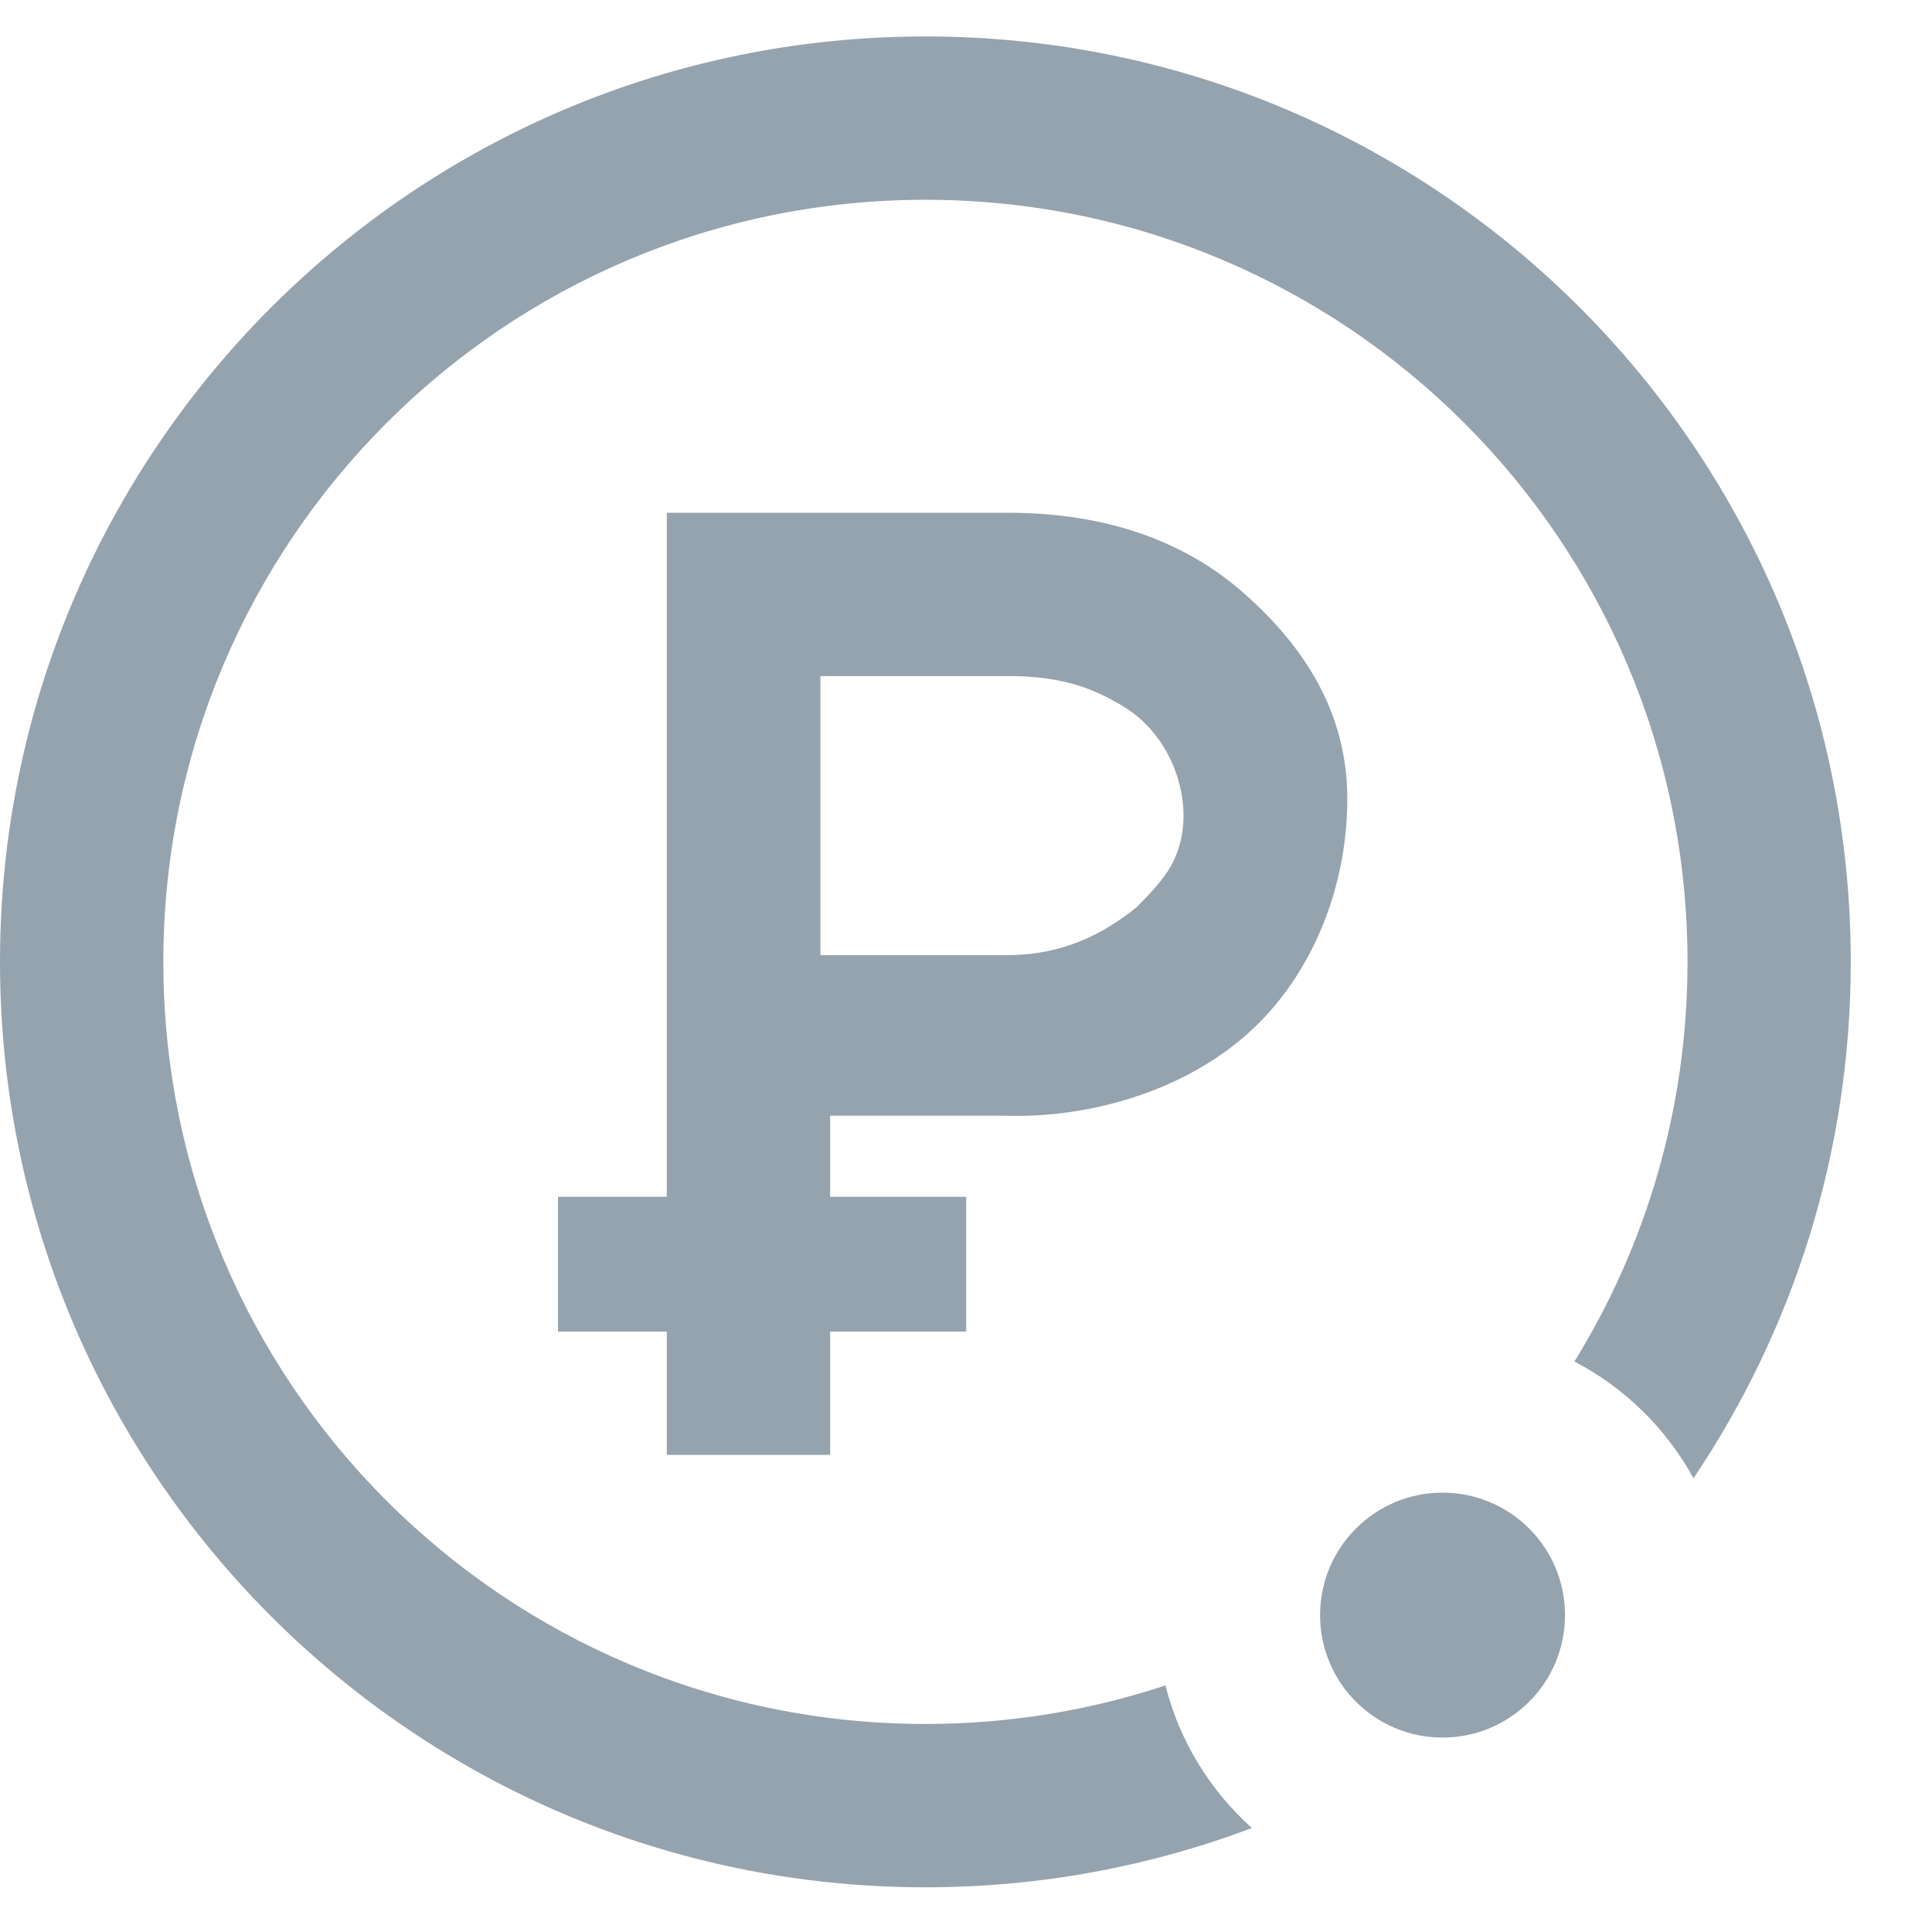 <?xml version="1.0" encoding="UTF-8"?> <svg xmlns="http://www.w3.org/2000/svg" width="22" height="22" viewBox="0 0 22 22" fill="none"><path d="M9.453 12.705V16.567H7.593V5.839H11.481C12.616 5.839 13.514 6.174 14.18 6.769C14.85 7.364 15.342 8.115 15.342 9.094C15.342 10.096 14.954 11.031 14.334 11.651C13.56 12.425 12.397 12.735 11.452 12.705H9.453ZM9.342 10.876H11.467C12.096 10.876 12.552 10.643 12.94 10.333C13.113 10.16 13.239 10.022 13.327 9.872C13.57 9.454 13.5 8.9 13.242 8.491C13.121 8.298 12.964 8.147 12.785 8.04C12.475 7.854 12.131 7.708 11.545 7.699H9.342V10.876Z" fill="#95A3AE"></path><path fill-rule="evenodd" clip-rule="evenodd" d="M6.354 13.628V15.163H11.002V13.628H6.354Z" fill="#95A3AE"></path><path d="M17.821 18.392C17.821 19.162 17.197 19.786 16.426 19.786C15.656 19.786 15.032 19.162 15.032 18.392C15.032 17.621 15.656 16.997 16.426 16.997C17.197 16.997 17.821 17.621 17.821 18.392Z" fill="#95A3AE"></path><path fill-rule="evenodd" clip-rule="evenodd" d="M13.271 19.192C12.412 19.477 11.493 19.631 10.538 19.631C5.745 19.631 1.86 15.746 1.86 10.953C1.86 6.16 5.745 2.275 10.538 2.275C15.331 2.275 19.216 6.16 19.216 10.953C19.216 12.622 18.745 14.181 17.928 15.504C18.501 15.802 18.974 16.267 19.284 16.833C20.415 15.153 21.075 13.13 21.075 10.953C21.075 5.133 16.358 0.415 10.538 0.415C4.718 0.415 0 5.133 0 10.953C0 16.773 4.718 21.491 10.538 21.491C11.847 21.491 13.1 21.252 14.256 20.816C13.781 20.391 13.432 19.829 13.271 19.192Z" fill="#95A3AE"></path></svg> 